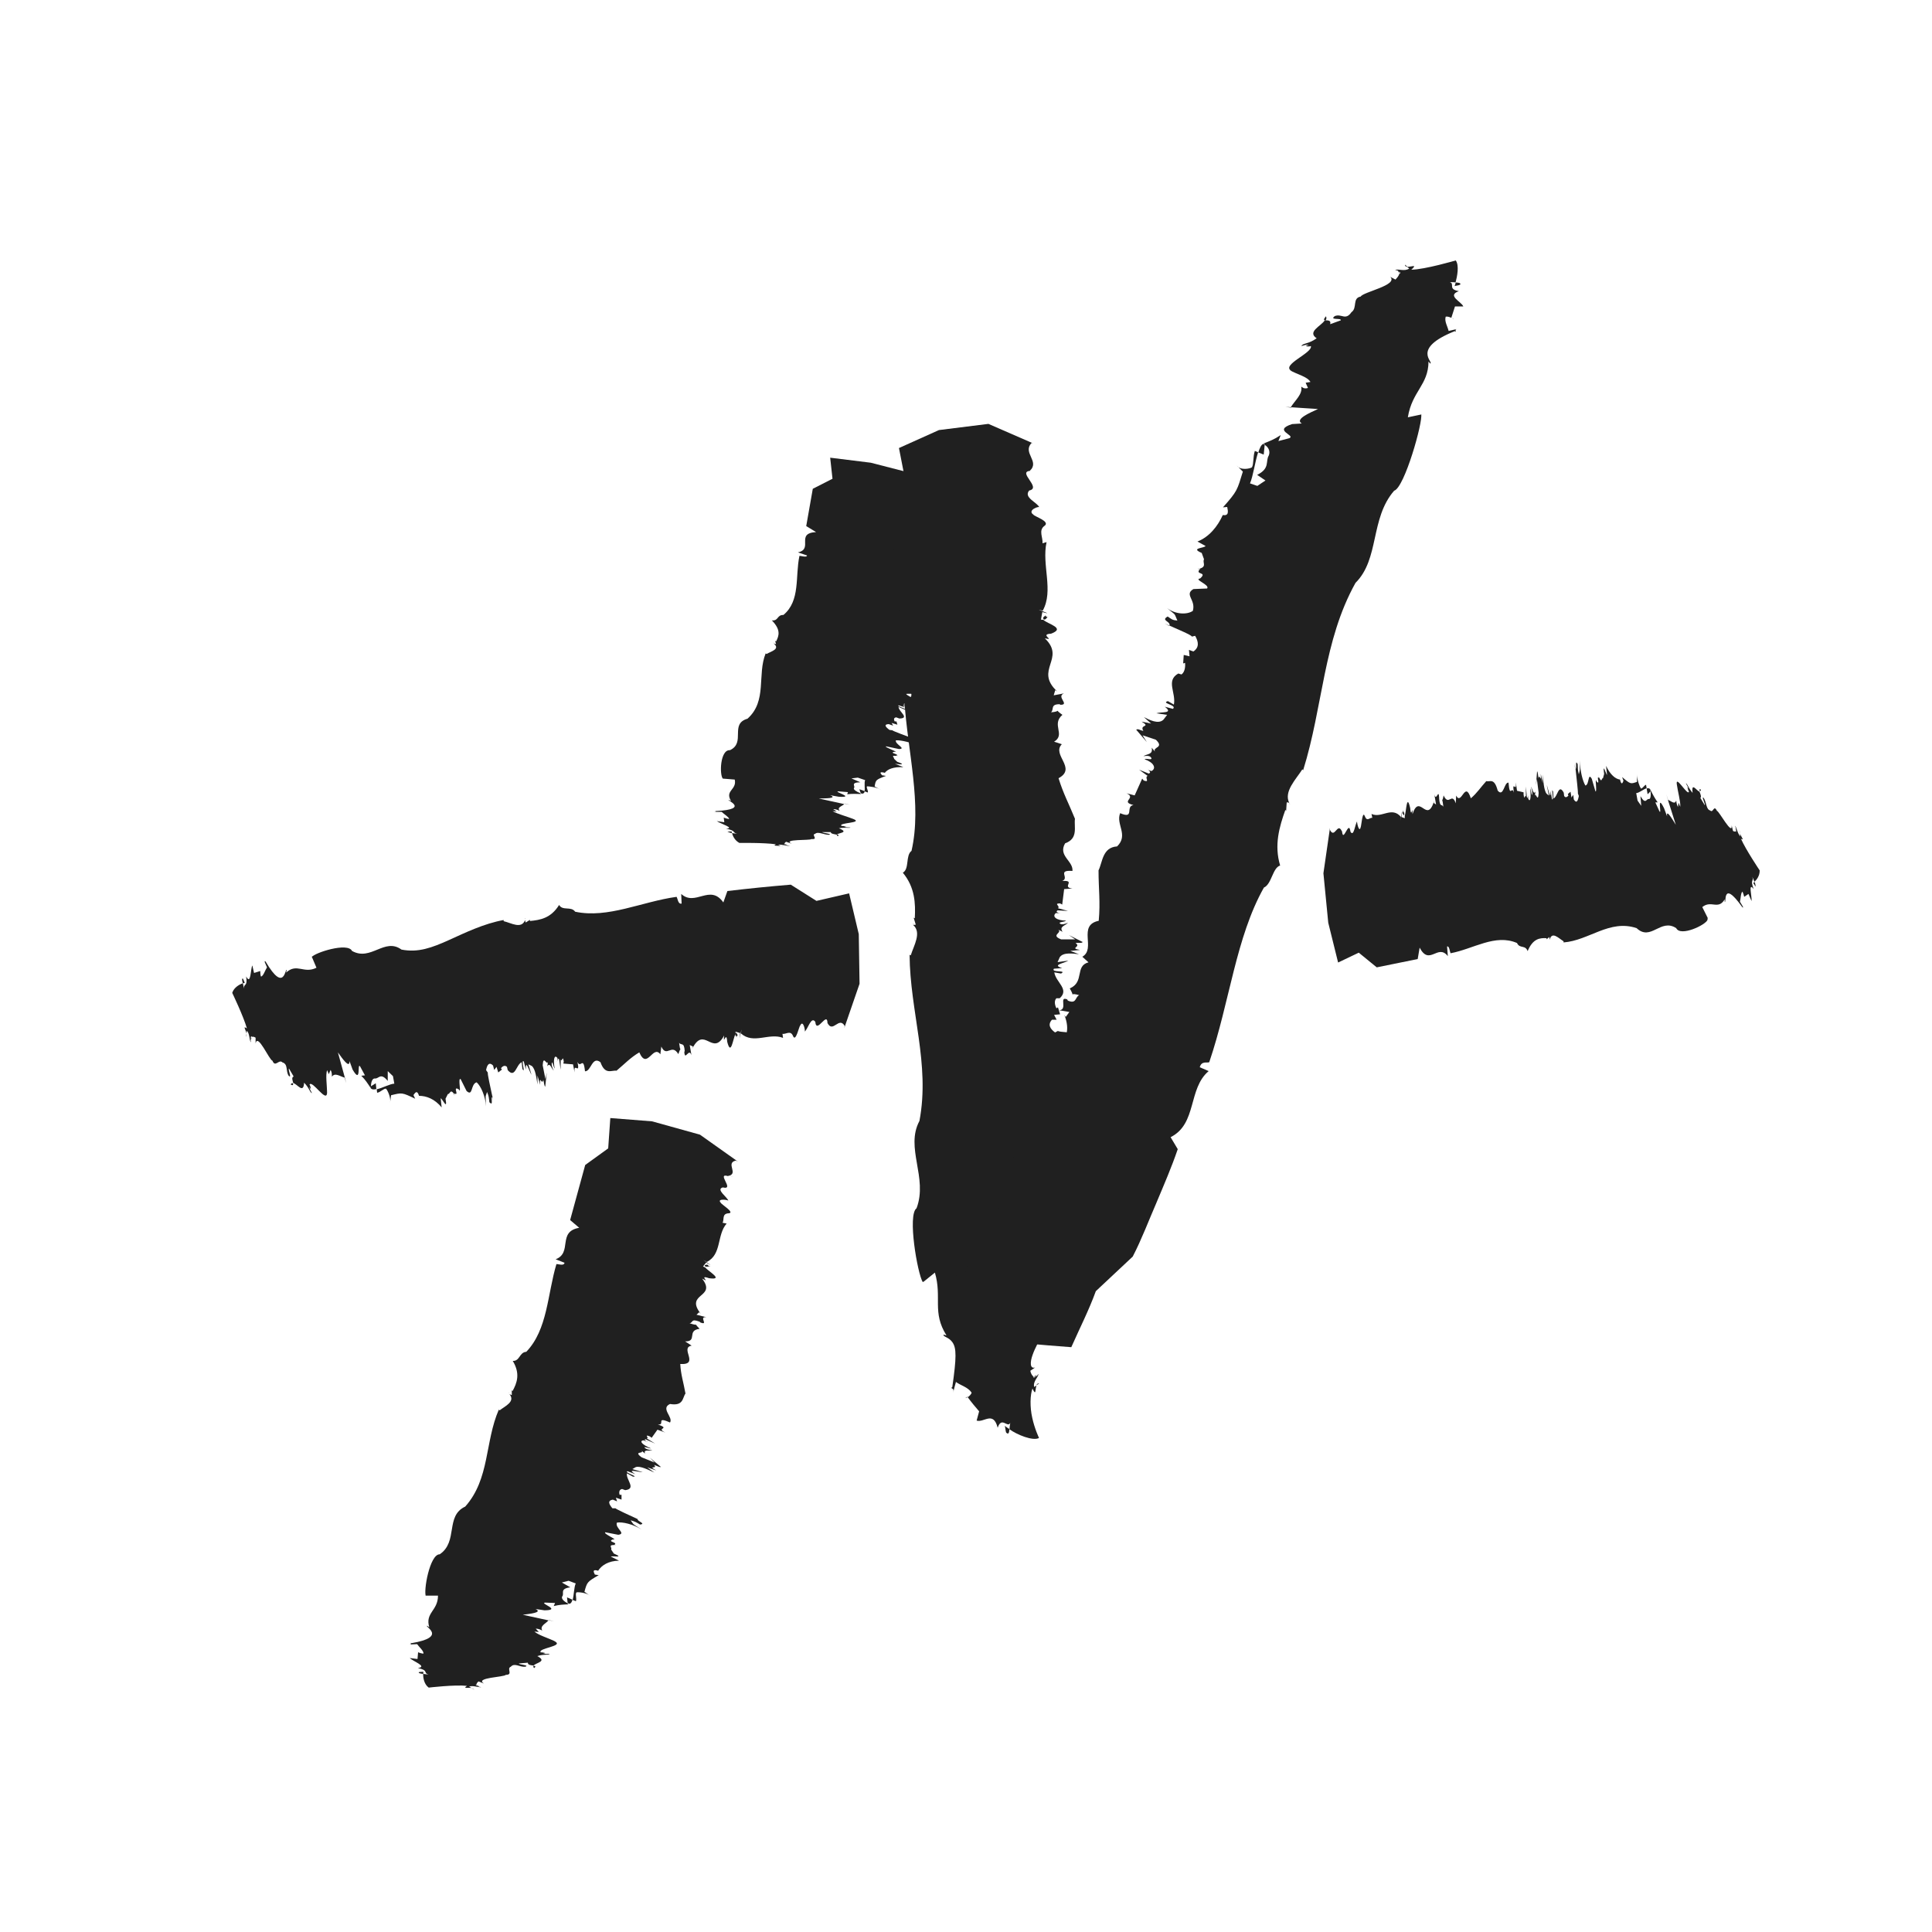 <?xml version="1.0" encoding="UTF-8"?>
<svg id="Layer_2" data-name="Layer 2" xmlns="http://www.w3.org/2000/svg" viewBox="0 0 100 100">
  <defs>
    <style>
      .cls-1 {
        fill: #202020;
      }

      .cls-2 {
        fill: none;
      }
    </style>
  </defs>
  <g id="whatever">
    <g>
      <path class="cls-1" d="M74.63,41.38s-.01,.02,0,0h0Z"/>
      <path class="cls-1" d="M81.53,39.75h0c-.01-.1-.02-.19-.03-.25l.02,.25Z"/>
      <path class="cls-1" d="M82.75,40.19s0,.02,.01,.03c-.01-.06-.02-.12-.01-.03Z"/>
      <path class="cls-1" d="M79.08,41.06s-.01,.02-.01,.05c0-.02,0-.04,.01-.05Z"/>
      <path class="cls-1" d="M72.59,42.1h0s0-.04-.02-.07v.07Z"/>
      <path class="cls-1" d="M72.6,41.92c.03,.07,0,.14,0,.16,.04,.13,.07,.14,.09,.08-.01-.15-.06-.13-.09-.24Z"/>
      <path class="cls-1" d="M68.82,42.77v-.06s0,.04,0,.06Z"/>
      <path class="cls-1" d="M80.22,48.55s0,.02-.01,.04c0,0,.01-.01,.01-.04Z"/>
      <path class="cls-1" d="M69.43,42.9v-.24c0,.1,0,.18,0,.24Z"/>
      <path class="cls-1" d="M81.51,39.5v-.1s0,.06,0,.1Z"/>
      <path class="cls-1" d="M83.82,40.16c.02,.07,.03,.13,.04,.18h0s-.04-.18-.04-.18Z"/>
      <path class="cls-1" d="M89.86,42.93l-.02-.09,.02,.17s0-.05,0-.08Z"/>
      <path class="cls-1" d="M85.43,40.95s0-.05-.01-.08c-.04-.08-.11-.08-.19-.06l.05,.3,.15-.15Z"/>
      <path class="cls-1" d="M88.39,47.51l-.28-.56c.46-.38,.82,.17,1.16-.4v.13c.1,.12-.15-1.21,.9,.26v.06s0-.13,.09,.01l-.2-.34c.04-.16,.04-.46,.13-.52,.03,.06,.07,.18,.09,.27l.22-.15,.16,.37c.03-.22-.19-1.02,.11-.62-.2-.54,.02-.36-.07-.64,.03,.07,.07,.16,.11,.26,.1-.09,.28-.3,.27-.59,0,0-.72-1.07-.97-1.64,.19,.12,.03-.08-.05-.26l.02,.14c-.13-.11-.2-.47-.27-.55,0,.03,.02,.06,.02,.1v-.05c.01,.06,.02,.1,.02,.14,.02,.08,.03,.14,0,.12v-.04c-.03,.06-.11,.02-.15,0l-.07-.29c.05,.58-.66-.75-.76-.75-.17-.35-.19,.14-.35-.02-.21-.05-.19-.41-.33-.64-.16-.16,.1,.34,.05,.37l-.23-.38c.07-.05,0-.22-.05-.33-.13-.02-.43-.53-.35,.07-.22-.25-.27-.48-.35-.5,.05,.1,.11,.19,.14,.31-.12-.25-.02,.07,.02,.12-.05,.28-.74-.97-.62-.32l-.02-.12c.07,.49,.21,.95,.19,1.23l-.09-.21-.03,.22c-.08-.15-.08-.28-.09-.34-.07,.25-.28,.01-.43-.03l.41,1.29c-.18-.28-.51-.86-.45-.43l-.16-.43c-.4-.8-.09,.4-.24,.16l-.21-.46h.12c-.16-.24-.24-.38-.39-.68h0s.02,.05,.03,.08h-.01c.03,.26,0,.43-.08,.43-.13-.05-.16,.33-.44-.15l.04,.5-.19-.27-.07-.39c.14,0,.37-.2,.54-.25l-.03-.18c-.1,.02-.19,.22-.27,.19-.05-.07-.21-.47-.2-.74v.4c-.33,.11-.33,.13-.77-.25l.07,.19c-.05,.13-.1,.25-.18-.06-.23-.03-.5-.24-.72-.71l.05,.47c-.05-.02-.24-.71-.15-.05l-.06,.22c-.07-.02-.06,.25-.18,0h0s0,0,0,0c0-.02-.01-.03-.02-.05v.04c-.17-.18,.08,.42-.13,.18-.11-.32,.04,.6-.06,.51l-.19-.65c-.21-.36-.12,.31-.33,.35-.14-.22-.28-.78-.29-1.3,0,.63,.02,.41-.05,.72-.06-.25-.05-.3-.06-.53-.15-.28-.03,.24-.11,.24,.05,.48,.14,1.24,.12,1.27l.05,.14c-.05,.27-.12,.4-.26,.18l-.03-.24-.09,.14-.05-.3-.14,.12,.03,.08s-.13,.17-.22,.02l-.02-.17c-.27-.5-.32,.22-.53,.3l-.02-.35c-.13-.33,.06,.54-.06,.38l-.07-.42c0,.57-.12-.1-.2-.31l.11,.55-.12-.1c-.14-.17-.17-.69-.2-.99v.45s-.1-.49-.1-.49c.03,.58-.07-.08-.12,.24-.03-.19-.02-.3-.07-.37l-.06,.72,.05-.32,.09,.72c-.03,.56-.15-.06-.19,.15l.02-.22c-.09,.19-.14-.11-.23-.26,.04,.13,.1,.33,.06,.43-.03,.04-.05-.25-.1-.33,.06,.48,0,.75-.1,.53,0-.07-.01-.13-.02-.18,0,.08,0,.21-.05,.09l-.05-.54v.52c-.06-.14-.07,.26-.12-.11v-.11s-.34-.08-.34-.08l-.06-.43c.04,.59-.21-.2-.1,.53-.11-.39-.21,.31-.28-.52-.23-.04-.25,.78-.56,.41-.18-.69-.41-.43-.59-.49-.3,.33-.48,.62-.8,.89-.31-.96-.48,.4-.76-.14l-.02,.4c-.21-.61-.36,.18-.63-.41-.03,.18-.06,.23-.07,.25,.01,.02,.03,.09,.06,.34-.08-.17-.18,.06-.22-.43v-.05c-.03-.5-.15,.25-.25-.17l.09,.53-.12-.08,.02-.1c-.38,1.22-.75-.44-1.12,.68,.01-.58-.06,.31-.12-.32-.18-.79-.2,.19-.28,.41,0,.03,0,.07,0,.12l-.17-.06c.03-.81-.07,.67-.03-.01-.48-.56-1,.09-1.52-.15l.04,.2c-.13-.03-.27,.23-.39-.09-.12-.32-.18,.54-.21,.57-.08,.36-.23-.34-.18-.3-.11,.11-.17,.84-.35,.54-.09-.68-.39,.69-.44-.07v.06c-.23-.53-.37,.4-.62-.08,0,0,0-.06,0-.11l-.34,2.35,.25,2.56,.51,2.06,1.07-.51,.93,.76,2.12-.43,.1-.59c.51,.97,.94-.23,1.46,.44l-.04-.5c.12-.04,.14,.27,.18,.35,1.18-.22,2.31-1.02,3.44-.53,.14,.31,.43,.08,.55,.42,.27-.65,.63-.69,.98-.67v.06s.14-.12,.14-.12c.01,.04,.02,.1,.02,.14,.12-.46,.47-.07,.72,.08v.06c1.32-.1,2.38-1.21,3.78-.74,.74,.7,1.24-.53,2.05,0,.22,.46,1.54-.17,1.62-.43Z"/>
      <path class="cls-1" d="M90.29,46.43h0c.05,.21,.04,.13,0,0Z"/>
      <polygon class="cls-1" points="86.33 41.39 86.34 41.4 86.25 41.11 86.33 41.39"/>
      <path class="cls-1" d="M88.04,40.87c-.09-.05-.08,0-.06,.08,.03,0,.05-.01,.06-.08Z"/>
      <path class="cls-1" d="M90.87,45.89s0-.11-.05-.24c-.04,.03-.07,.05-.07,.05,.03,.04,.08,.15,.12,.19Z"/>
      <path class="cls-1" d="M90.07,43.15l-.02-.17s0,.11,.02,.17Z"/>
    </g>
    <g>
      <path class="cls-1" d="M35.2,54.28s.02-.02,0,0h0Z"/>
      <path class="cls-1" d="M25.48,56.75h0c.02,.1,.04,.19,.05,.25l-.04-.25Z"/>
      <path class="cls-1" d="M23.52,56.65s-.01-.01-.02-.02c.02,.06,.03,.12,.02,.02Z"/>
      <path class="cls-1" d="M28.82,54.97s.02-.02,.02-.05c0,.02,0,.04-.02,.05Z"/>
      <path class="cls-1" d="M38.17,53.56s0,0,0,0c0,.02,.01,.03,.02,.06v-.07Z"/>
      <path class="cls-1" d="M38.15,53.73c-.04-.07,0-.14,.02-.16-.05-.13-.09-.14-.12-.08,0,.15,.08,.13,.1,.24Z"/>
      <path class="cls-1" d="M43.69,53.17l-.02,.06s.01-.04,.02-.06Z"/>
      <path class="cls-1" d="M27.17,47.57s.02-.02,.02-.04c-.02,0-.02,.02-.02,.04Z"/>
      <path class="cls-1" d="M42.82,52.97l-.02,.24c.01-.1,.02-.18,.02-.24Z"/>
      <path class="cls-1" d="M25.52,57v.1s0-.06,0-.1Z"/>
      <path class="cls-1" d="M21.72,56.89c-.02-.07-.03-.13-.05-.18h0s.05,.18,.05,.18Z"/>
      <path class="cls-1" d="M12.98,53.77v.1s.04-.17,.04-.17c-.02,.02-.03,.04-.04,.08Z"/>
      <path class="cls-1" d="M19.19,56.23s0,.05,0,.09c.05,.08,.16,.08,.29,.05l-.03-.3-.26,.16Z"/>
      <path class="cls-1" d="M16.13,49.5l.25,.59c-.66,.33-1.01-.26-1.57,.25l.03-.13c-.08-.14-.11,1.23-1.08-.42v-.06s-.03,.13-.1-.03l.16,.37c-.1,.15-.18,.44-.31,.48-.03-.07-.04-.19-.04-.29l-.32,.1-.09-.39c-.1,.21-.07,1.04-.32,.57,.09,.57-.14,.34-.11,.63-.02-.07-.04-.18-.06-.28-.16,.06-.46,.21-.55,.5,0,0,.59,1.23,.76,1.84-.23-.16-.06,.07-.02,.26l.02-.14c.14,.14,.13,.5,.2,.6,0-.03,0-.06,0-.1v.05c-.02-.06-.01-.11,0-.14,0-.08,0-.14,.05-.12v.04c.05-.05,.15,0,.2,.03v.3c.1-.57,.72,.88,.87,.89,.15,.38,.33-.1,.52,.09,.3,.09,.16,.44,.32,.69,.19,.18-.05-.35,.02-.37l.24,.41c-.13,.04-.05,.22-.02,.34,.2,.04,.53,.58,.56-.02,.28,.28,.29,.51,.41,.54-.05-.11-.13-.2-.13-.32,.12,.26,.05-.07,0-.12,.14-.27,.92,1.04,.91,.38v.12c0-.49-.09-.97,0-1.25l.09,.21,.09-.22c.09,.15,.06,.29,.07,.35,.16-.24,.44,0,.67,.05l-.36-1.31c.21,.29,.61,.88,.6,.45l.16,.44c.47,.81,.22-.4,.39-.16l.25,.46-.19,.02c.22,.22,.31,.37,.51,.67h0s-.02-.05-.03-.08l.02-.02c0-.25,.07-.43,.2-.43,.2,.04,.29-.34,.67,.13v-.51s.27,.26,.27,.26l.07,.39c-.23,.01-.62,.23-.91,.29l.02,.18c.17-.02,.34-.23,.46-.21,.07,.07,.27,.46,.21,.74l.05-.4c.57-.14,.56-.15,1.25,.18l-.09-.19c.1-.14,.19-.27,.29,.04,.38,0,.81,.16,1.17,.6l-.05-.47c.08,0,.37,.67,.25,.02l.12-.24c.12,0,.12-.27,.3-.04h0s0,0,0,0c.01,.01,.02,.03,.04,.05v-.04c.28,.14-.12-.41,.22-.22,.17,.3-.06-.6,.1-.53l.31,.62c.34,.31,.2-.36,.52-.45,.22,.19,.45,.72,.49,1.24-.03-.64-.05-.41,.05-.74,.1,.24,.09,.29,.12,.53,.24,.24,.04-.25,.16-.27-.1-.47-.27-1.22-.24-1.26l-.09-.13c.05-.28,.16-.44,.36-.24l.06,.23,.12-.16,.09,.29,.19-.15-.05-.07c.04-.05,.17-.2,.31-.07l.04,.17c.39,.45,.43-.28,.72-.41l.04,.35c.19,.31-.1-.53,.07-.39l.11,.42c-.02-.58,.17,.08,.29,.27l-.16-.54,.17,.08c.2,.15,.25,.67,.3,.96v-.46s.14,.48,.14,.48c-.05-.58,.09,.07,.16-.26,.05,.18,.04,.29,.1,.36l.08-.73-.07,.33-.14-.71c.03-.57,.21,.04,.27-.18l-.03,.23c.13-.21,.2,.09,.33,.23-.06-.13-.14-.31-.09-.42,.04-.05,.08,.24,.14,.31-.09-.48-.01-.75,.14-.55,.01,.07,.02,.13,.02,.18,.01-.08,0-.21,.07-.1l.08,.53v-.52c.09,.13,.1-.27,.16,.09l-.02,.11,.5,.04,.08,.42c-.06-.59,.3,.18,.15-.55,.16,.38,.3-.34,.39,.49,.32,.01,.36-.81,.8-.47,.24,.68,.58,.4,.83,.44,.43-.36,.71-.67,1.18-.95,.41,.94,.7-.42,1.09,.1l.05-.4c.28,.6,.53-.19,.88,.39,.06-.18,.09-.23,.11-.25-.02-.02-.04-.09-.07-.34,.1,.17,.26-.07,.29,.43l-.02,.05c.03,.5,.24-.25,.37,.17l-.09-.53,.17,.08-.04,.11c.62-1.23,1.05,.43,1.65-.68-.06,.59,.12-.31,.16,.32,.2,.79,.3-.19,.43-.4,0-.03,0-.07,0-.12l.24,.07c-.12,.81,.15-.67,.04,.02,.65,.58,1.45-.05,2.18,.23l-.03-.21c.18,.04,.42-.21,.55,.12,.14,.33,.31-.52,.37-.55,.16-.35,.29,.36,.22,.32,.17-.1,.34-.83,.56-.51,.06,.68,.65-.65,.63,.12v-.06c.28,.55,.59-.36,.89,.15,0,0-.01,.06-.02,.11l.79-2.29-.04-2.57-.5-2.11-1.69,.39-1.33-.84c-1.1,.09-2.19,.2-3.28,.33l-.21,.59c-.69-.98-1.45,.23-2.18-.44l.02,.5c-.19,.04-.2-.26-.26-.35-1.81,.25-3.55,1.13-5.25,.77-.21-.3-.65-.03-.83-.35-.43,.69-.98,.78-1.51,.83v-.06s-.22,.14-.22,.14c-.02-.04-.03-.1-.03-.13-.19,.49-.72,.15-1.11,.06v-.06c-1.01,.18-1.98,.65-2.84,1.04-.87,.39-1.58,.66-2.45,.49-.88-.64-1.58,.62-2.56,.07-.22-.46-1.93,.09-2.09,.32Z"/>
      <path class="cls-1" d="M13.48,50.26h0c0-.21-.01-.13,0,0Z"/>
      <polygon class="cls-1" points="17.85 55.78 17.83 55.77 17.92 56.06 17.85 55.78"/>
      <path class="cls-1" d="M15.05,56.14c.13,.06,.13,.01,.11-.07-.05-.01-.09,0-.11,.07Z"/>
      <path class="cls-1" d="M12.57,50.65c-.06-.02-.04,.11,0,.25,.06-.02,.1-.03,.1-.03-.03-.05-.06-.16-.09-.21Z"/>
      <path class="cls-1" d="M12.76,53.5l-.02,.17s.04-.1,.02-.17Z"/>
    </g>
    <g>
      <path class="cls-1" d="M36.03,68.53s0-.02,0,0h0Z"/>
      <path class="cls-1" d="M33,78.6h0c.09,.05,.17,.09,.23,.12l-.23-.12Z"/>
      <path class="cls-1" d="M31.83,79.96s-.02,0-.03,0c.06,.02,.11,.04,.03,0Z"/>
      <path class="cls-1" d="M33.51,74.63s0-.03-.04-.04c.02,.02,.03,.03,.04,.04Z"/>
      <path class="cls-1" d="M36.62,65.45s0,0,0,0c.02,0,.04,0,.06,0h-.07Z"/>
      <path class="cls-1" d="M36.76,65.54c-.08,0-.13-.06-.14-.08-.14,0-.17,.03-.12,.09,.15,.05,.15-.03,.27,0Z"/>
      <path class="cls-1" d="M38.19,60.06l.05,.04s-.03-.02-.05-.04Z"/>
      <path class="cls-1" d="M26.36,72.11s-.01-.02-.03-.04c0,.01,0,.02,.03,.04Z"/>
      <path class="cls-1" d="M37.74,60.84l.23,.09c-.09-.04-.16-.07-.23-.09Z"/>
      <path class="cls-1" d="M33.23,78.72l.08,.05s-.05-.03-.08-.05Z"/>
      <path class="cls-1" d="M31.13,81.36c-.07-.02-.13-.04-.18-.06h0s.18,.06,.18,.06Z"/>
      <path class="cls-1" d="M24.73,87.27l.09,.03-.15-.09s.03,.04,.06,.06Z"/>
      <path class="cls-1" d="M29.38,82.97s.05,.02,.08,.04c.09,0,.14-.09,.17-.21l-.28-.12,.03,.29Z"/>
      <path class="cls-1" d="M22.03,82.59h.64c0,.79-.68,.88-.45,1.64l-.11-.08c-.16,.03,1.08,.58-.81,.9l-.06-.02s.11,.08-.06,.09l.41-.02c.1,.15,.34,.34,.33,.49-.07,0-.19-.03-.28-.07l-.03,.35-.4-.05c.16,.17,.94,.44,.42,.52,.57,.11,.27,.26,.55,.33-.07,0-.18-.02-.28-.03,0,.18,.04,.53,.29,.71,0,0,1.35-.16,1.98-.09-.23,.16,.04,.08,.24,.11l-.13-.07c.18-.08,.51,.05,.63,.03-.03,0-.06-.02-.09-.03l.04,.03c-.06-.02-.1-.04-.13-.06-.07-.03-.13-.06-.09-.08l.03,.02c-.03-.07,.06-.15,.1-.18l.28,.11c-.5-.31,1.06-.33,1.13-.45,.4,0,.02-.33,.26-.42,.19-.22,.46,.03,.75,0,.24-.09-.34-.1-.33-.17l.46-.04c0,.13,.18,.13,.3,.15,.11-.15,.73-.21,.19-.49,.35-.12,.58-.03,.64-.12-.11,0-.23,.02-.35-.02,.28,0-.04-.07-.11-.05-.19-.23,1.29-.32,.69-.59l.11,.04c-.45-.21-.91-.34-1.13-.53l.23,.02-.16-.17c.17,0,.28,.07,.34,.1-.15-.24,.18-.36,.32-.53l-1.33-.29c.35-.05,1.05-.11,.66-.3l.46,.07c.92-.01-.26-.36,.03-.4l.52,.02-.07,.16c.29-.07,.47-.08,.81-.09h-.01s-.05,0-.07-.02v-.03c-.22-.11-.35-.25-.29-.36,.13-.14-.16-.4,.42-.47l-.44-.25,.35-.09,.37,.14c-.09,.18-.09,.6-.16,.85l.17,.07c.05-.15-.05-.38,.03-.46,.09-.02,.53,.01,.74,.2l-.33-.23c.14-.5,.13-.51,.74-.86l-.2-.03c-.07-.14-.14-.29,.17-.2,.18-.28,.53-.51,1.08-.52l-.42-.21c.05-.06,.75,.1,.15-.16l-.14-.21c.07-.08-.16-.23,.13-.23h0s0,0,0,0c.02,0,.04,0,.06,0h-.04c.27-.14-.39-.16-.06-.29,.34,.05-.53-.3-.39-.37l.67,.13c.44-.06-.18-.34-.07-.63,.28-.05,.84,.08,1.28,.36-.53-.35-.36-.2-.57-.48,.25,.07,.29,.1,.49,.22,.34-.04-.18-.18-.12-.28-.44-.2-1.13-.52-1.15-.56h-.16c-.19-.22-.26-.4,.02-.45l.22,.09-.06-.19,.29,.1v-.25s-.1,0-.1,0c-.02-.06-.06-.27,.13-.3l.16,.06c.6-.07,.03-.54,.09-.87l.31,.17c.36,.02-.49-.22-.28-.28l.4,.15c-.49-.31,.17-.1,.39-.1l-.54-.16,.17-.1c.23-.09,.7,.16,.97,.28l-.37-.27,.47,.16c-.51-.28,.12-.05-.12-.29,.18,.06,.27,.13,.36,.11l-.57-.48,.24,.25-.67-.27c-.46-.34,.15-.17,0-.34l.18,.15c-.1-.23,.19-.13,.38-.17-.14-.02-.34-.05-.41-.15-.02-.06,.25,.06,.34,.05-.45-.18-.64-.39-.39-.42,.06,.03,.13,.05,.16,.07-.06-.06-.17-.11-.05-.12l.49,.22-.44-.27c.16,0-.17-.24,.17-.1l.09,.07,.3-.42,.41,.15c-.54-.25,.31-.18-.39-.42,.41,.05-.14-.45,.63-.1,.18-.28-.51-.73,0-.96,.71,.12,.64-.33,.8-.54-.1-.57-.24-.97-.27-1.53,1.03,.06-.05-.84,.59-.95l-.34-.22c.66,.01,.07-.57,.75-.65-.13-.13-.17-.19-.18-.21-.02,0-.1,0-.34-.08,.2-.02,.05-.26,.52-.08l.04,.04c.46,.18-.12-.33,.32-.27l-.52-.13,.14-.13,.08,.08c-.85-1.09,.85-.81,.07-1.82,.51,.28-.24-.23,.36-.02,.81,.11-.05-.36-.2-.56-.03-.01-.06-.02-.11-.05l.16-.2c.7,.41-.56-.39,.03-.03,.79-.39,.51-1.39,1.03-1.99l-.21-.04c.1-.16-.05-.47,.31-.49,.36-.02-.38-.47-.39-.53-.28-.27,.44-.16,.38-.11-.03-.19-.67-.59-.29-.7,.67,.16-.41-.82,.32-.57l-.06-.02c.61-.1-.15-.67,.42-.8,0,0,.05,.03,.1,.05l-1.96-1.39-2.48-.69-2.16-.17-.11,1.57-1.19,.86-.78,2.85,.47,.4c-1.15,.2-.33,1.29-1.22,1.63l.46,.18c-.03,.18-.32,.06-.42,.07-.47,1.57-.45,3.38-1.56,4.54-.36,.02-.33,.49-.7,.47,.4,.66,.22,1.14-.01,1.56l-.04-.04v.25s-.09-.03-.12-.05c.32,.39-.23,.62-.51,.84l-.04-.04c-.73,1.67-.46,3.58-1.74,5.02-1.05,.49-.35,1.81-1.32,2.47-.52-.01-.86,1.94-.71,2.19Z"/>
      <path class="cls-1" d="M21.64,85.52h0c-.19-.08-.13-.05,0,0Z"/>
      <polygon class="cls-1" points="28.4 83.85 28.39 83.86 28.68 83.92 28.4 83.85"/>
      <path class="cls-1" d="M27.65,86.34c.1-.09,.06-.11-.03-.12-.03,.03-.02,.08,.03,.12Z"/>
      <path class="cls-1" d="M21.68,86.55c-.04,.05,.09,.08,.23,.09,0-.07,0-.11,0-.11-.06,.01-.17,0-.23,.02Z"/>
      <path class="cls-1" d="M24.41,87.38l.15,.08s-.08-.07-.15-.08Z"/>
    </g>
    <g>
      <path class="cls-1" d="M48.81,31.44s-.01-.02,0,0h0Z"/>
      <path class="cls-1" d="M47.38,38.25h0c.09,.04,.17,.07,.24,.1l-.24-.1Z"/>
      <path class="cls-1" d="M46.45,39.11s-.02,0-.03,0c.06,.02,.11,.04,.03,0Z"/>
      <path class="cls-1" d="M47.28,35.52s-.01-.02-.04-.03c.02,.01,.04,.02,.04,.03Z"/>
      <path class="cls-1" d="M48.93,29.33h0s.03,.01,.06,.01h-.07Z"/>
      <path class="cls-1" d="M49.08,29.41c-.08,0-.13-.05-.15-.07-.14-.02-.16,0-.11,.05,.15,.05,.14-.01,.25,.01Z"/>
      <path class="cls-1" d="M49.65,25.69l.06,.03s-.04-.02-.06-.03Z"/>
      <path class="cls-1" d="M40.04,33.29s-.02-.02-.03-.03c0,0,0,.02,.03,.03Z"/>
      <path class="cls-1" d="M49.33,26.2l.23,.08c-.1-.03-.17-.06-.23-.08Z"/>
      <path class="cls-1" d="M47.62,38.35l.09,.04s-.05-.02-.09-.04Z"/>
      <path class="cls-1" d="M45.98,40.04c-.07-.02-.13-.04-.18-.05h0s.18,.05,.18,.05Z"/>
      <path class="cls-1" d="M40.69,43.73l.09,.03-.16-.08s.03,.03,.07,.05Z"/>
      <path class="cls-1" d="M44.54,41.05s.05,.02,.08,.03c.09,0,.12-.05,.14-.13l-.28-.1,.07,.2Z"/>
      <path class="cls-1" d="M37.41,40.3l.62,.05c.12,.54-.53,.56-.19,1.11l-.12-.06c-.15,.01,1.13,.48-.65,.58l-.06-.02s.12,.06-.05,.06h.39c.12,.12,.38,.27,.39,.37-.07,0-.19-.04-.28-.07l.03,.24-.39-.06c.18,.13,.97,.37,.48,.39,.56,.12,.3,.2,.58,.27-.07-.01-.18-.03-.27-.04,.03,.12,.12,.37,.38,.51,0,0,1.27-.02,1.89,.07-.19,.1,.05,.06,.25,.09l-.13-.06c.16-.04,.5,.07,.61,.06-.03,0-.06-.02-.1-.03l.04,.02c-.06-.02-.1-.03-.14-.05-.07-.02-.13-.05-.1-.06l.03,.02c-.04-.05,.04-.1,.07-.12l.29,.1c-.52-.25,.97-.16,1.02-.24,.39,.03-.03-.23,.19-.27,.15-.14,.45,.05,.72,.05,.21-.05-.34-.09-.35-.14h.44c0,.09,.2,.11,.31,.13,.09-.1,.67-.1,.11-.33,.32-.06,.55,.01,.6-.04-.11-.01-.22,0-.34-.04,.27,.02-.05-.05-.12-.04-.22-.18,1.2-.14,.58-.37l.11,.04c-.46-.18-.92-.29-1.16-.44l.22,.03-.18-.13c.17,0,.28,.07,.34,.09-.18-.18,.12-.24,.23-.35l-1.32-.29c.33-.01,.99,0,.59-.17l.45,.08c.89,.05-.31-.27-.03-.28l.5,.04-.04,.11c.27-.03,.44-.02,.77-.01h-.01s-.04,0-.07-.02v-.02c-.23-.09-.38-.2-.34-.27,.1-.09-.22-.29,.33-.3l-.46-.2,.33-.04,.38,.13c-.06,.12,0,.41-.03,.58l.17,.06c.03-.1-.1-.27-.04-.32,.09,0,.51,.04,.74,.19l-.35-.18c.06-.34,.05-.35,.59-.55l-.2-.03c-.09-.1-.18-.21,.14-.13,.13-.18,.44-.32,.96-.29l-.44-.18s.74,.12,.12-.1l-.17-.16c.05-.05-.19-.17,.09-.15h0s0,0,0,0c.02,0,.04,0,.06,0h-.04c.24-.08-.4-.14-.09-.21,.33,.05-.55-.24-.43-.28l.67,.14c.41-.01-.22-.25-.16-.45,.26-.02,.82,.11,1.29,.34-.56-.28-.37-.16-.62-.37,.25,.06,.3,.09,.5,.19,.32,0-.2-.13-.16-.21-.45-.17-1.17-.43-1.19-.47l-.15-.02c-.22-.16-.3-.29-.04-.3l.23,.08-.08-.14,.3,.09-.05-.17h-.09c-.03-.05-.09-.19,.08-.21l.16,.06c.57-.01-.05-.37-.04-.6l.32,.14c.35,.04-.51-.19-.31-.22l.41,.13c-.51-.25,.15-.06,.36-.04l-.54-.15,.14-.06c.21-.05,.7,.15,.97,.26l-.4-.21,.48,.14c-.53-.23,.11-.02-.16-.21,.18,.05,.28,.11,.36,.1l-.62-.37,.27,.19-.69-.23c-.49-.27,.12-.11-.05-.24l.19,.11c-.13-.17,.16-.08,.34-.09-.13-.02-.34-.05-.41-.13-.03-.05,.25,.06,.34,.05-.46-.16-.68-.32-.44-.32,.06,.02,.13,.05,.17,.06-.07-.04-.18-.09-.06-.09l.51,.18-.47-.22c.15,0-.2-.18,.15-.06l.1,.06,.22-.27,.41,.13c-.55-.21,.27-.1-.44-.32,.4,.06-.2-.32,.59-.03,.13-.19-.6-.54-.13-.67,.7,.13,.56-.19,.69-.33-.18-.4-.37-.69-.48-1.08,1,.11-.17-.58,.43-.62l-.36-.18c.64,.05-.02-.39,.62-.4-.15-.1-.19-.14-.2-.16-.02,0-.1,0-.33-.08,.18,0,.01-.18,.48-.02l.04,.03c.47,.16-.17-.24,.26-.17l-.52-.13,.12-.08,.09,.06c-.98-.81,.7-.51-.2-1.26,.54,.23-.26-.18,.34,0,.8,.13-.1-.25-.27-.4-.03-.01-.06-.02-.11-.04l.12-.13c.74,.33-.6-.31,.02-.02,.7-.22,.29-.93,.7-1.32l-.2-.04c.08-.11-.12-.33,.23-.32,.34,0-.44-.35-.46-.4-.31-.2,.4-.08,.35-.05-.06-.13-.73-.45-.38-.5,.67,.15-.51-.6,.22-.37l-.06-.02c.58-.03-.25-.48,.29-.53,0,0,.05,.02,.1,.04l-2.09-1.1-2.49-.64-2.1-.26,.12,1.09-1.02,.52-.34,1.93,.51,.31c-1.08,.06-.12,.88-.94,1.05l.47,.16c0,.12-.3,.02-.39,.02-.23,1.06,.06,2.32-.83,3.06-.34-.01-.25,.32-.6,.28,.48,.49,.37,.8,.22,1.09l-.05-.03,.05,.17s-.1-.02-.13-.04c.37,.3-.13,.41-.36,.55l-.05-.03c-.45,1.11,.09,2.46-.94,3.38-.94,.27-.07,1.24-.91,1.63-.51-.04-.55,1.29-.36,1.48Z"/>
      <path class="cls-1" d="M37.46,42.31h0c-.2-.07-.13-.04,0,0Z"/>
      <polygon class="cls-1" points="43.72 41.59 43.71 41.6 44 41.66 43.72 41.59"/>
      <path class="cls-1" d="M43.36,43.28c.09-.05,.04-.07-.04-.09-.02,.02-.01,.05,.04,.09Z"/>
      <path class="cls-1" d="M37.65,43.04s.1,.06,.23,.08c0-.05-.01-.08-.01-.08-.05,0-.17,0-.22,0Z"/>
      <path class="cls-1" d="M40.4,43.79l.16,.07s-.09-.05-.16-.07Z"/>
    </g>
    <g>
      <path class="cls-1" d="M54.74,36.77s-.02-.03,0,0h0Z"/>
      <path class="cls-1" d="M56.04,53.45s0,0,0,.02c.1,0,.19,.02,.25,.02l-.26-.04Z"/>
      <path class="cls-1" d="M55.54,56.16s-.02,.01-.03,.02c.06,0,.12,0,.03-.02Z"/>
      <path class="cls-1" d="M54.87,47.29s-.02-.04-.05-.04c.02,.01,.04,.03,.05,.04Z"/>
      <path class="cls-1" d="M54.1,31.86s0,0,0,.01c.02,0,.03-.02,.06-.03l-.07,.02Z"/>
      <path class="cls-1" d="M54.27,31.91c-.07,.06-.14-.01-.16-.04-.13,.07-.14,.13-.08,.2,.15,0,.13-.13,.24-.16Z"/>
      <path class="cls-1" d="M53.53,22.92l.06,.03s-.04-.02-.06-.03Z"/>
      <path class="cls-1" d="M47.3,47.84s-.02-.03-.04-.04c0,.02,.01,.03,.04,.04Z"/>
      <path class="cls-1" d="M53.39,24.33h.24c-.1,0-.18,0-.24,0Z"/>
      <path class="cls-1" d="M56.3,53.49l.1,.02s-.06,0-.1-.02Z"/>
      <path class="cls-1" d="M55.49,58.65c-.07,0-.13,.01-.19,.02h0s.19-.02,.19-.02Z"/>
      <path class="cls-1" d="M53.6,71.25l.07-.07-.17,.07s.06,.01,.1,0Z"/>
      <path class="cls-1" d="M54.6,62.11s.05,0,.09,0c.08-.06,.09-.22,.07-.41h-.3s.15,.41,.15,.41Z"/>
      <path class="cls-1" d="M47.82,66.33l.57-.46c.38,1.29-.16,2.05,.6,3.25l-.15-.04c-.05,.11,.27,.12,.46,.4,.21,.3,.21,.79-.01,2.32l-.05,.03c.05,.08,.15,.02,.1,.27,.03-.2,.09-.39,.14-.57,.24,.18,.61,.26,.81,.55-.02,.1-.12,.18-.2,.24,.18,.25,.39,.5,.59,.73l-.13,.48c.38,.12,.86-.52,1.09,.37,.2-.61,.51,.03,.65-.25-.02,.08-.03,.22-.04,.33,.39,.28,1.21,.62,1.53,.45,0,0-.23-.48-.35-1.04-.13-.57-.11-1.19,.01-1.52,.2,.43,.13,.03,.21-.16l-.12,.08c-.08-.28,.22-.52,.22-.67-.02,.02-.05,.04-.07,.07l.05-.02s-.08,.07-.12,.08c-.06,.05-.11,.08-.14,.01h.04c-.11-.06-.17-.23-.18-.31l.25-.17c-.28,.09-.27-.28-.13-.66,.13-.38,.38-.76,.35-.85,.29-.31-.24-.38-.13-.69-.01-.41,.38-.31,.58-.55,.13-.27-.33,.13-.37,.04l.35-.37c.07,.16,.23,.03,.34-.02,0-.25,.49-.71-.12-.7,.24-.38,.48-.41,.49-.55-.1,.06-.19,.17-.31,.18,.25-.17-.07-.06-.13,0-.29-.19,.99-1.19,.33-1.19h.12c-.49-.03-.97,.09-1.25-.05l.21-.12-.22-.15c.15-.12,.29-.07,.35-.08-.24-.26,0-.65,.06-.98l-1.32,.42c.29-.29,.9-.83,.46-.86l.44-.19c.83-.6-.39-.37-.15-.6l.48-.3v.28c.24-.29,.39-.41,.7-.65h-.01s-.04,.03-.07,.03v-.04c-.26-.02-.44-.16-.43-.35,.05-.28-.32-.48,.18-.95l-.51-.09,.28-.35,.4-.02c0,.33,.18,.93,.22,1.35h.18c-.01-.25-.2-.52-.17-.69,.08-.08,.48-.31,.76-.17l-.4-.13c-.09-.83-.11-.83,.3-1.72l-.2,.08c-.13-.17-.25-.33,.07-.4,.04-.52,.27-1.07,.76-1.43l-.47-.05c.02-.11,.72-.31,.06-.33l-.22-.23c.03-.15-.24-.23,.02-.41h0s0,0,0,0c.02-.01,.03-.02,.05-.03h-.04c.19-.35-.42,.03-.17-.38,.33-.14-.6-.11-.51-.31l.67-.22c.37-.36-.31-.39-.33-.89,.23-.25,.8-.39,1.32-.25-.63-.19-.41-.08-.72-.36,.25-.06,.31-.03,.54,.03,.29-.27-.24-.15-.23-.34-.48-.04-1.25-.07-1.28-.13l-.15,.08c-.26-.19-.39-.41-.16-.66h.24s-.13-.25-.13-.25l.31-.03-.11-.36-.08,.05c-.04-.08-.16-.36,0-.52h.17c.52-.47-.2-.82-.28-1.34l.35,.06c.34-.19-.54-.03-.37-.25l.43-.03c-.57-.17,.11-.25,.32-.39l-.56,.08,.11-.25c.18-.28,.7-.19,1-.16l-.45-.17,.5-.05c-.58-.11,.09-.14-.23-.36,.19-.03,.3,.03,.37-.05l-.71-.36,.32,.22h-.73c-.56-.22,.07-.33-.14-.5l.22,.11c-.19-.28,.12-.3,.28-.47-.13,.05-.33,.14-.43,.03-.04-.08,.25-.06,.33-.14-.48,0-.75-.2-.53-.39,.07,0,.14,0,.18,.01-.08-.04-.21-.06-.09-.15l.54,.03-.52-.14c.14-.11-.25-.25,.11-.25l.11,.06,.1-.8,.43-.03c-.59-.06,.21-.44-.53-.39,.4-.16-.3-.58,.53-.52,.05-.52-.76-.78-.38-1.43,.7-.25,.45-.86,.51-1.27-.32-.79-.6-1.29-.85-2.1,.97-.52-.37-1.21,.17-1.76l-.4-.13c.61-.37-.16-.88,.43-1.39-.17-.12-.23-.18-.25-.21-.02,.02-.09,.06-.34,.08,.17-.14-.05-.42,.44-.42l.05,.03c.5,0-.24-.42,.18-.59l-.53,.1,.08-.27,.1,.07c-1.21-1.13,.47-1.69-.64-2.75,.58,.13-.31-.21,.32-.24,.79-.29-.18-.5-.4-.72-.03,0-.07,0-.12-.01l.07-.39c.81,.22-.67-.27,.02-.07,.58-1.04-.06-2.36,.2-3.55l-.21,.06c.03-.3-.22-.67,.1-.9,.33-.23-.53-.49-.57-.58-.36-.24,.35-.48,.31-.37-.1-.27-.84-.51-.53-.88,.68-.14-.68-1,.09-1.02h-.06c.54-.49-.39-.92,.09-1.44,0,0,.06,0,.11,.03l-2.34-1.02-2.56,.32-2.07,.93,.48,2.46-.79,1.98,.36,4.78,.59,.33c-.99,.96,.2,2.14-.5,3.17h.5c.04,.29-.27,.28-.36,.35,.17,2.65,.92,5.37,.37,7.78-.32,.24-.1,.94-.45,1.13,.63,.76,.66,1.58,.62,2.36l-.06-.03,.11,.36s-.1,.02-.14,.01c.46,.4,.04,1.06-.12,1.58l-.06-.03c.02,2.95,1.07,5.65,.51,8.6-.75,1.4,.45,2.93-.15,4.52-.48,.34,.05,3.38,.32,3.82Z"/>
      <path class="cls-1" d="M50.09,72.31v-.02c-.19,.1-.11,.09,0,.02Z"/>
      <polygon class="cls-1" points="54.09 64.01 54.09 64.03 54.38 63.93 54.09 64.01"/>
      <path class="cls-1" d="M54.65,67.79c.03-.16-.02-.16-.1-.12,0,.06,.02,.1,.1,.12Z"/>
      <path class="cls-1" d="M52.08,74.15c.13,.13,.15-.01,.17-.18-.15-.09-.24-.17-.24-.17,.03,.1,.03,.25,.07,.36Z"/>
      <path class="cls-1" d="M53.64,71.7l.15-.09c-.07-.02-.12,.03-.15,.09Z"/>
    </g>
    <g>
      <path class="cls-1" d="M55.49,51.47s0,.04,0,0h0Z"/>
      <path class="cls-1" d="M60.52,32.4s0-.01,0-.02c-.09-.04-.17-.08-.23-.11l.23,.13Z"/>
      <path class="cls-1" d="M62.05,29.46s.02,0,.03-.01c-.06-.02-.11-.04-.03,.01Z"/>
      <path class="cls-1" d="M59.37,39.78s0,.05,.03,.07c-.02-.02-.03-.04-.03-.07Z"/>
      <path class="cls-1" d="M53.92,56.93s0,0,0-.02c-.02,0-.04,0-.07,0h.07Z"/>
      <path class="cls-1" d="M53.79,56.8c.09-.03,.12,.07,.13,.11,.15-.02,.19-.08,.16-.18-.14-.06-.18,.08-.29,.07Z"/>
      <path class="cls-1" d="M49.52,66.08l-.04-.06s.02,.04,.04,.06Z"/>
      <path class="cls-1" d="M66.74,41.57s.01,.04,.02,.06c.01-.02,0-.04-.02-.06Z"/>
      <path class="cls-1" d="M50.51,64.81l-.2-.14c.08,.07,.14,.11,.2,.14Z"/>
      <path class="cls-1" d="M60.29,32.27l-.09-.05s.05,.03,.09,.05Z"/>
      <path class="cls-1" d="M63.11,26.62c.07,.02,.13,.03,.18,.04h0s-.19-.04-.19-.04Z"/>
      <path class="cls-1" d="M72.42,14.05l-.09-.04,.13,.13s-.01-.07-.04-.1Z"/>
      <path class="cls-1" d="M65.46,23.02s-.05-.03-.08-.04c-.1,.04-.18,.21-.25,.44l.28,.11,.05-.51Z"/>
      <path class="cls-1" d="M73.58,21.45l-.71,.15c.22-1.36,1.06-1.66,1.07-2.89l.09,.11c.2-.08-1.01-.77,1.27-1.68l.05,.03c.02-.06-.09-.11,.11-.15l-.48,.11c-.05-.23-.23-.5-.15-.74,.08-.02,.2,.02,.29,.06l.19-.59h.43c-.1-.25-.87-.56-.23-.79-.59-.1-.19-.38-.47-.47,.07,.01,.19,0,.3,.02,.08-.3,.2-.88,.01-1.14,0,0-1.6,.47-2.3,.48,.34-.31,0-.14-.22-.15l.11,.09c-.25,.17-.57,0-.72,.07,.03,.01,.06,.03,.09,.04l-.04-.04c.06,.02,.1,.05,.12,.07,.07,.03,.12,.07,.07,.13l-.03-.03c0,.12-.14,.26-.2,.33l-.27-.14c.43,.43-1.41,.78-1.53,1.02-.45,.08-.16,.59-.48,.81-.31,.45-.51,.06-.86,.2-.31,.23,.35,.08,.31,.22l-.55,.2c.06-.23-.15-.19-.28-.2-.19,.3-.93,.59-.42,.93-.46,.32-.68,.23-.8,.4,.13-.02,.28-.1,.39-.06-.32,.07,.02,.11,.11,.06,.11,.36-1.58,.98-1,1.29l-.11-.05c.43,.25,.91,.33,1.09,.62l-.25,.04,.12,.27c-.2,.07-.3-.04-.35-.07,.09,.39-.33,.72-.54,1.07l1.41,.09c-.41,.19-1.22,.53-.84,.75l-.5,.03c-1.03,.33,.19,.57-.14,.73l-.57,.15,.12-.31c-.35,.23-.54,.3-.93,.45h.01s.05,0,.08,0v.05c.21,.12,.31,.34,.22,.56-.18,.3,.08,.66-.6,1l.43,.29-.42,.28-.38-.13c.16-.37,.26-1.12,.42-1.61l-.17-.07c-.1,.29-.05,.67-.15,.85-.11,.07-.59,.17-.78-.09l.31,.31c-.3,.97-.27,.99-1.03,1.85l.22-.02c.05,.24,.09,.47-.23,.42-.26,.58-.7,1.13-1.31,1.37l.42,.23c-.07,.12-.81,.1-.2,.36l.12,.33c-.09,.16,.14,.35-.18,.47h0s0,0,0,0c-.02,0-.04,.01-.06,.02h.04c-.32,.34,.41,.13,0,.5-.36,.05,.52,.33,.36,.52l-.71,.03c-.49,.29,.14,.55-.03,1.13-.31,.21-.91,.18-1.34-.15,.52,.43,.35,.23,.54,.65-.26-.02-.3-.07-.5-.21-.38,.21,.17,.25,.09,.47,.44,.2,1.15,.49,1.16,.57l.17-.04c.18,.31,.22,.6-.09,.81l-.23-.08,.03,.33-.3-.07-.03,.44,.1-.03c.01,.11,.02,.46-.19,.6l-.16-.05c-.66,.37-.11,.99-.23,1.61l-.31-.18c-.39,.11,.5,.2,.26,.4l-.42-.11c.48,.37-.19,.25-.44,.34l.56,.08-.19,.25c-.27,.26-.74,0-1.01-.13l.37,.33-.49-.1c.51,.31-.13,.13,.09,.48-.19-.03-.27-.13-.37-.06l.55,.64-.22-.35,.69,.23c.45,.43-.18,.36-.05,.61l-.17-.2c.08,.37-.23,.31-.43,.44,.15-.02,.36-.05,.42,.11,.01,.11-.26-.02-.36,.05,.46,.15,.64,.46,.36,.61-.07-.02-.13-.04-.17-.07,.06,.07,.17,.14,.03,.2l-.5-.2,.44,.32c-.18,.08,.15,.36-.2,.24l-.08-.1-.39,.87-.42-.11c.54,.25-.36,.43,.36,.61-.44,.06,.08,.75-.69,.42-.24,.57,.45,1.13-.16,1.72-.76,.05-.75,.81-.96,1.24,0,.97,.1,1.64,.01,2.61-1.12,.23-.12,1.45-.85,1.86l.32,.29c-.72,.19-.19,1.02-.97,1.35,.11,.19,.14,.27,.14,.31,.03-.02,.11-.03,.35,.04-.22,.09-.13,.48-.59,.28l-.03-.06c-.46-.19,.05,.54-.42,.56l.53,.09-.19,.26-.07-.11c.66,1.68-1.15,1.62-.63,3.16-.47-.38,.19,.34-.4,.11-.86-.02-.06,.6,.03,.93,.03,.01,.06,.03,.1,.06l-.24,.39c-.63-.57,.49,.57-.05,.06-1.03,.82-1.13,2.44-1.97,3.53l.21,.04c-.2,.28-.18,.77-.6,.84-.41,.07,.19,.74,.17,.85,.17,.42-.57,.31-.48,.22-.06,.31,.44,.93-.04,1.14-.64-.21-.03,1.33-.69,.94l.05,.04c-.75,.17-.25,1.09-.97,1.31,0,0-.04-.04-.07-.09,.44,.76,.86,1.53,1.28,2.32l2.31,1.15c.77,.08,1.56,.14,2.35,.2,.43-.97,.91-1.91,1.27-2.9l1.91-1.79c.47-.91,.82-1.85,1.22-2.77,.39-.93,.79-1.85,1.11-2.79l-.37-.62c1.38-.69,.89-2.51,1.97-3.42l-.46-.2c.09-.34,.37-.21,.49-.26,1.06-3.12,1.38-6.47,2.83-9.04,.4-.17,.45-1.03,.84-1.14-.32-1.06-.04-2.01,.27-2.88l.04,.05,.03-.44s.1,0,.13,.03c-.29-.59,.34-1.21,.68-1.74l.04,.05c1.04-3.33,1.03-6.68,2.71-9.7,1.25-1.24,.75-3.33,2-4.77,.54-.16,1.5-3.58,1.4-3.96Z"/>
      <path class="cls-1" d="M75.13,16.45h0c.19,.11,.13,.05,0,0Z"/>
      <polygon class="cls-1" points="66.83 21.1 66.84 21.08 66.53 21.06 66.83 21.1"/>
      <path class="cls-1" d="M68.63,16.37c-.15,.18-.11,.21-.02,.22,.05-.07,.06-.14,.02-.22Z"/>
      <path class="cls-1" d="M75.57,14.74c.07-.09-.06-.11-.22-.12-.03,.11-.06,.19-.06,.19,.07-.03,.2-.03,.27-.07Z"/>
      <path class="cls-1" d="M72.85,13.81l-.13-.11c0,.08,.06,.11,.13,.11Z"/>
    </g>
    <rect class="cls-2" width="100" height="100"/>
  </g>
</svg>